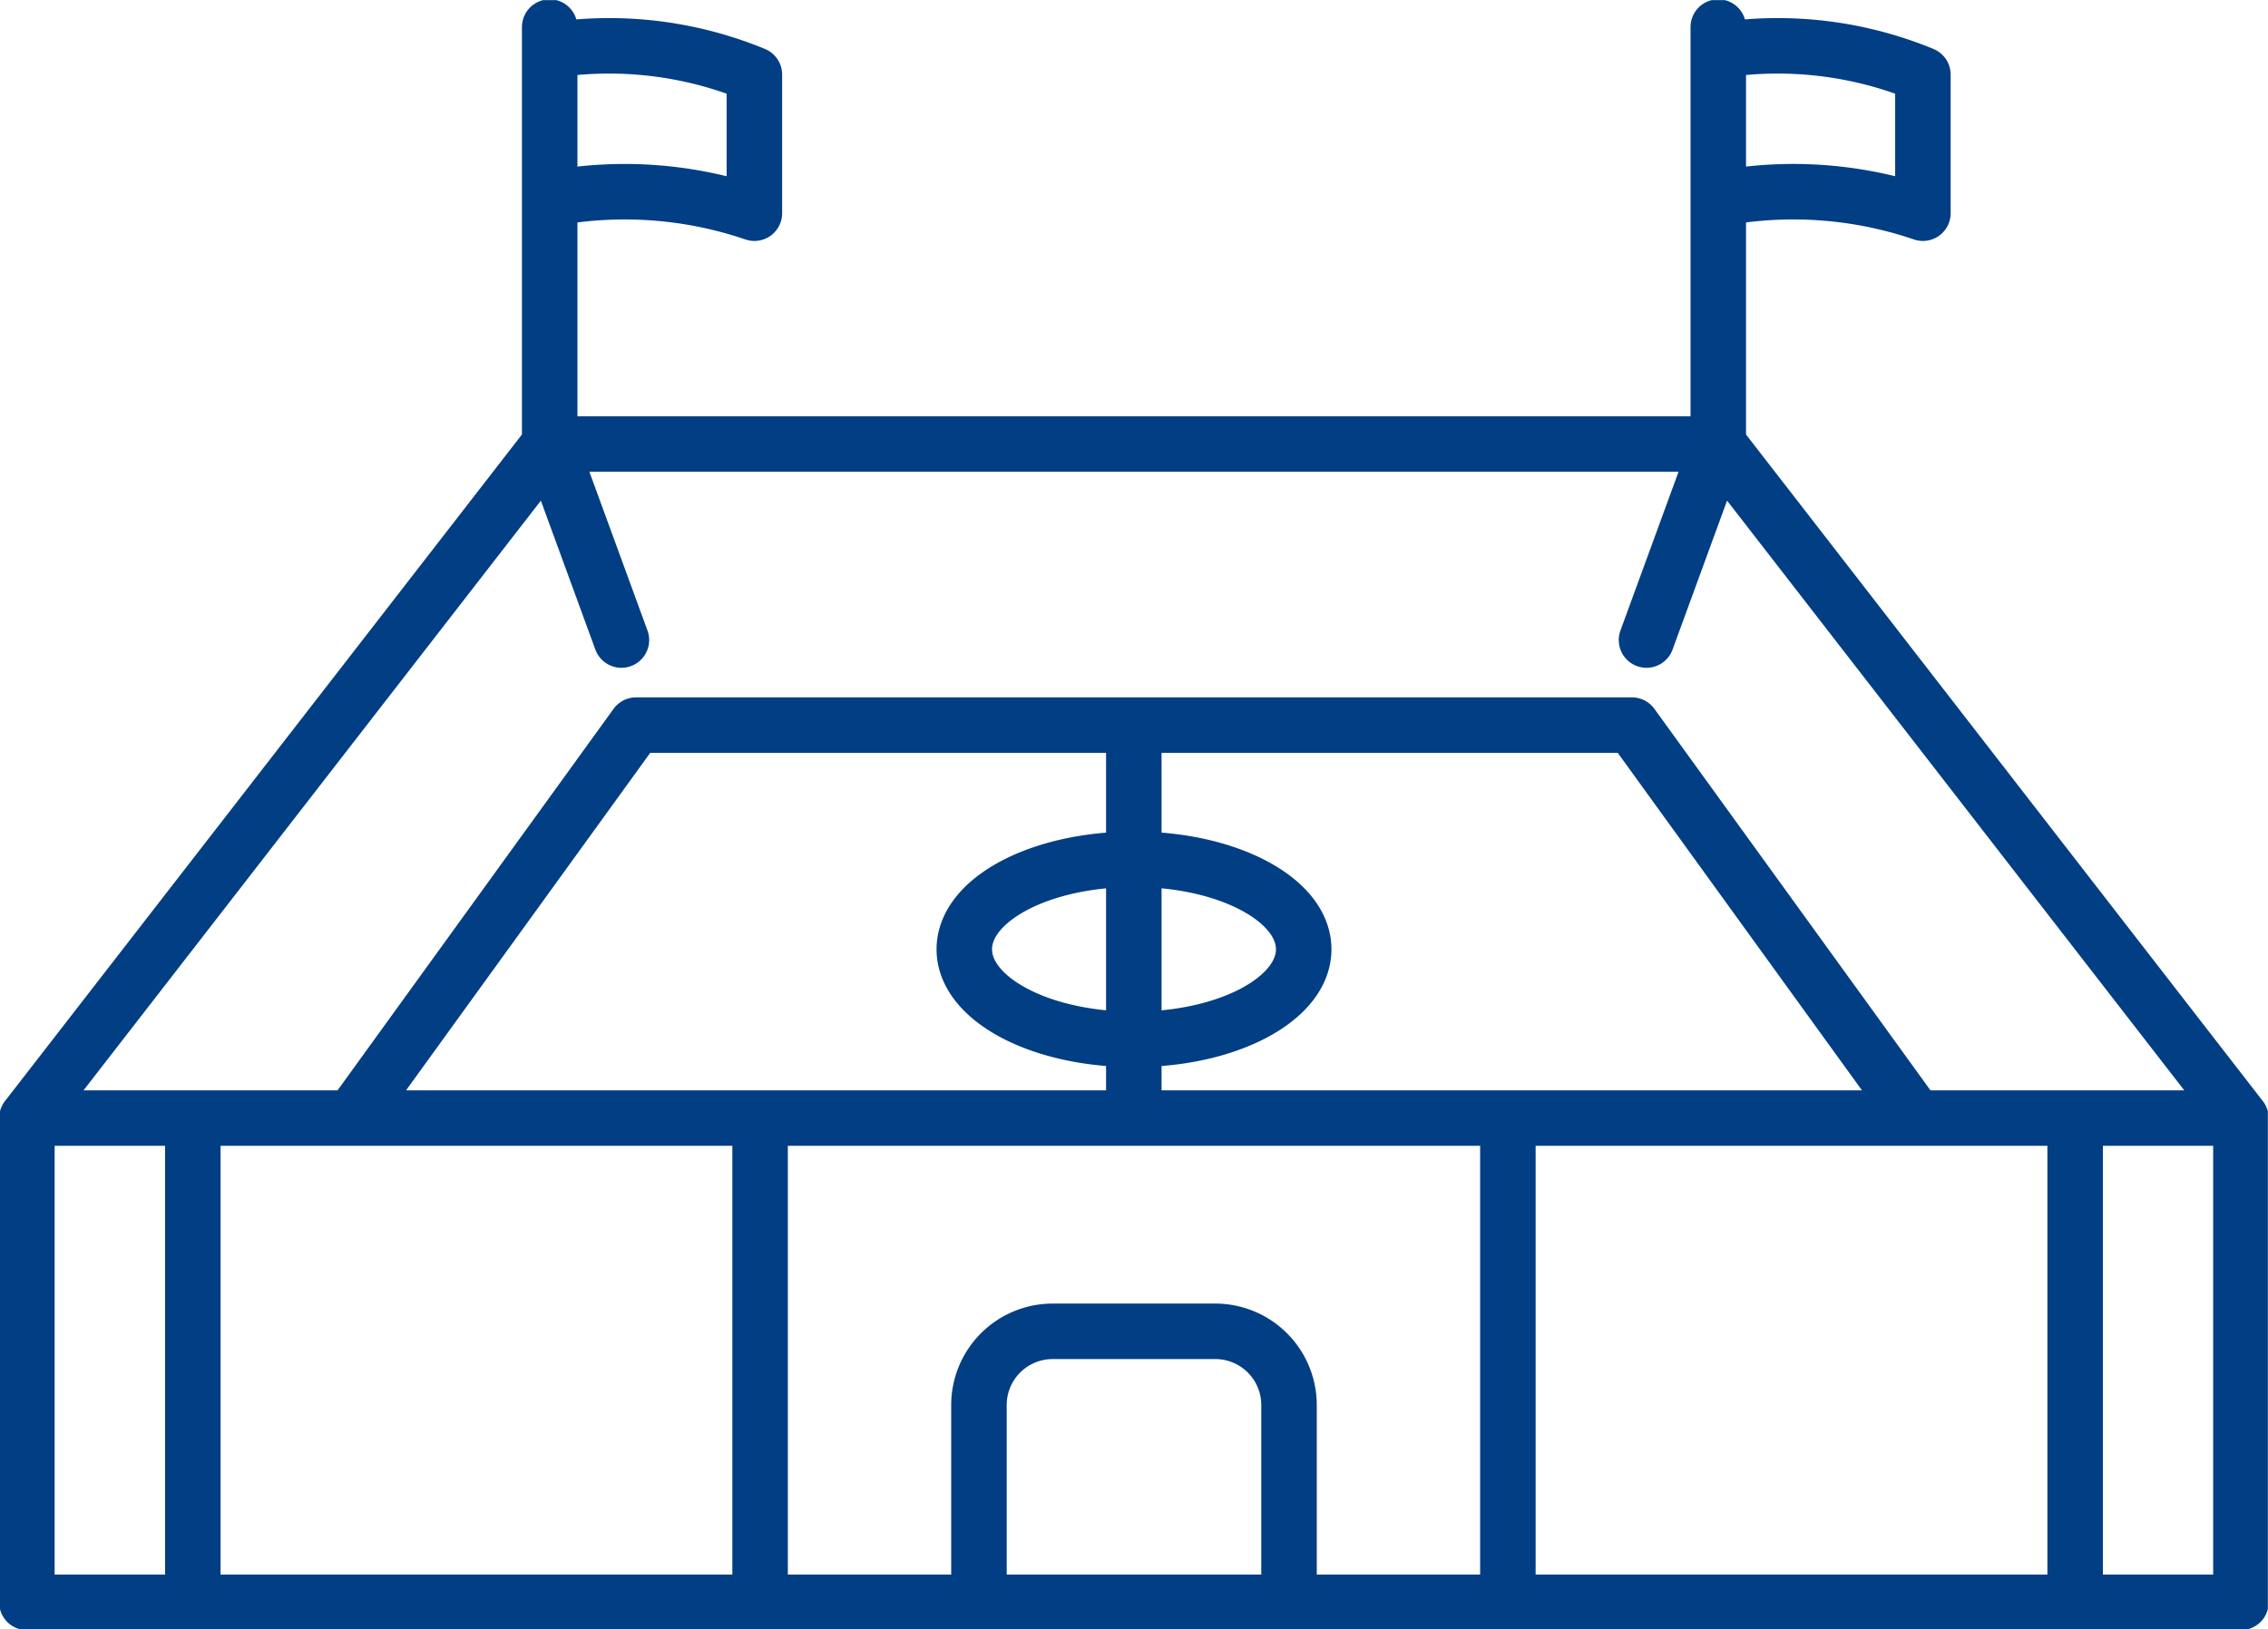 <?xml version="1.0" encoding="UTF-8"?> <svg xmlns="http://www.w3.org/2000/svg" width="61.304" height="44.053" viewBox="0 0 61.304 44.053"><defs><clipPath id="g8fui6043a"><path data-name="Pfad 19336" d="M0 25.95h61.3V-18.1H0z" transform="translate(0 18.103)" style="fill:none"></path></clipPath></defs><g data-name="Gruppe 34657"><g data-name="Gruppe 34656" style="clip-path:url(#g8fui6043a)"><g data-name="Gruppe 34655"><path data-name="Pfad 19335" d="M17.625 6.64H1.831L-12.3 24.864h29.92m0 13.092H-12.3V24.864m29.92 0V14.24m0-7.6h15.798l14.126 18.224H17.625m0 13.092h29.92V24.864m-25.73 13.092v-5.327a1.993 1.993 0 0 0-1.993-2h-4.395a1.993 1.993 0 0 0-1.993 2v5.327m-5.916 0V24.864M-7.815 37.956V24.864m35.546 13.092V24.864m15.333 13.092V24.864M1.831 6.64l1.939 5.3m29.647-5.3-1.939 5.3m7.291 12.922L31.084 14.24H4.165L-3.52 24.864M22.212 20.3c0 1.346-2.054 2.436-4.587 2.436s-4.587-1.09-4.587-2.436 2.054-2.433 4.587-2.433 4.587 1.091 4.587 2.433zM33.418 6.64V-4.632m.114.616a10.284 10.284 0 0 1 5.417.669V.4a10.847 10.847 0 0 0-5.417-.411M1.831 6.64V-4.632m.114.616a10.293 10.293 0 0 1 5.419.669V.4a10.861 10.861 0 0 0-5.418-.411" transform="translate(13.027 5.364)" style="stroke:#023e84;stroke-linecap:round;stroke-linejoin:round;stroke-width:1.5px;fill:none"></path></g></g></g></svg> 